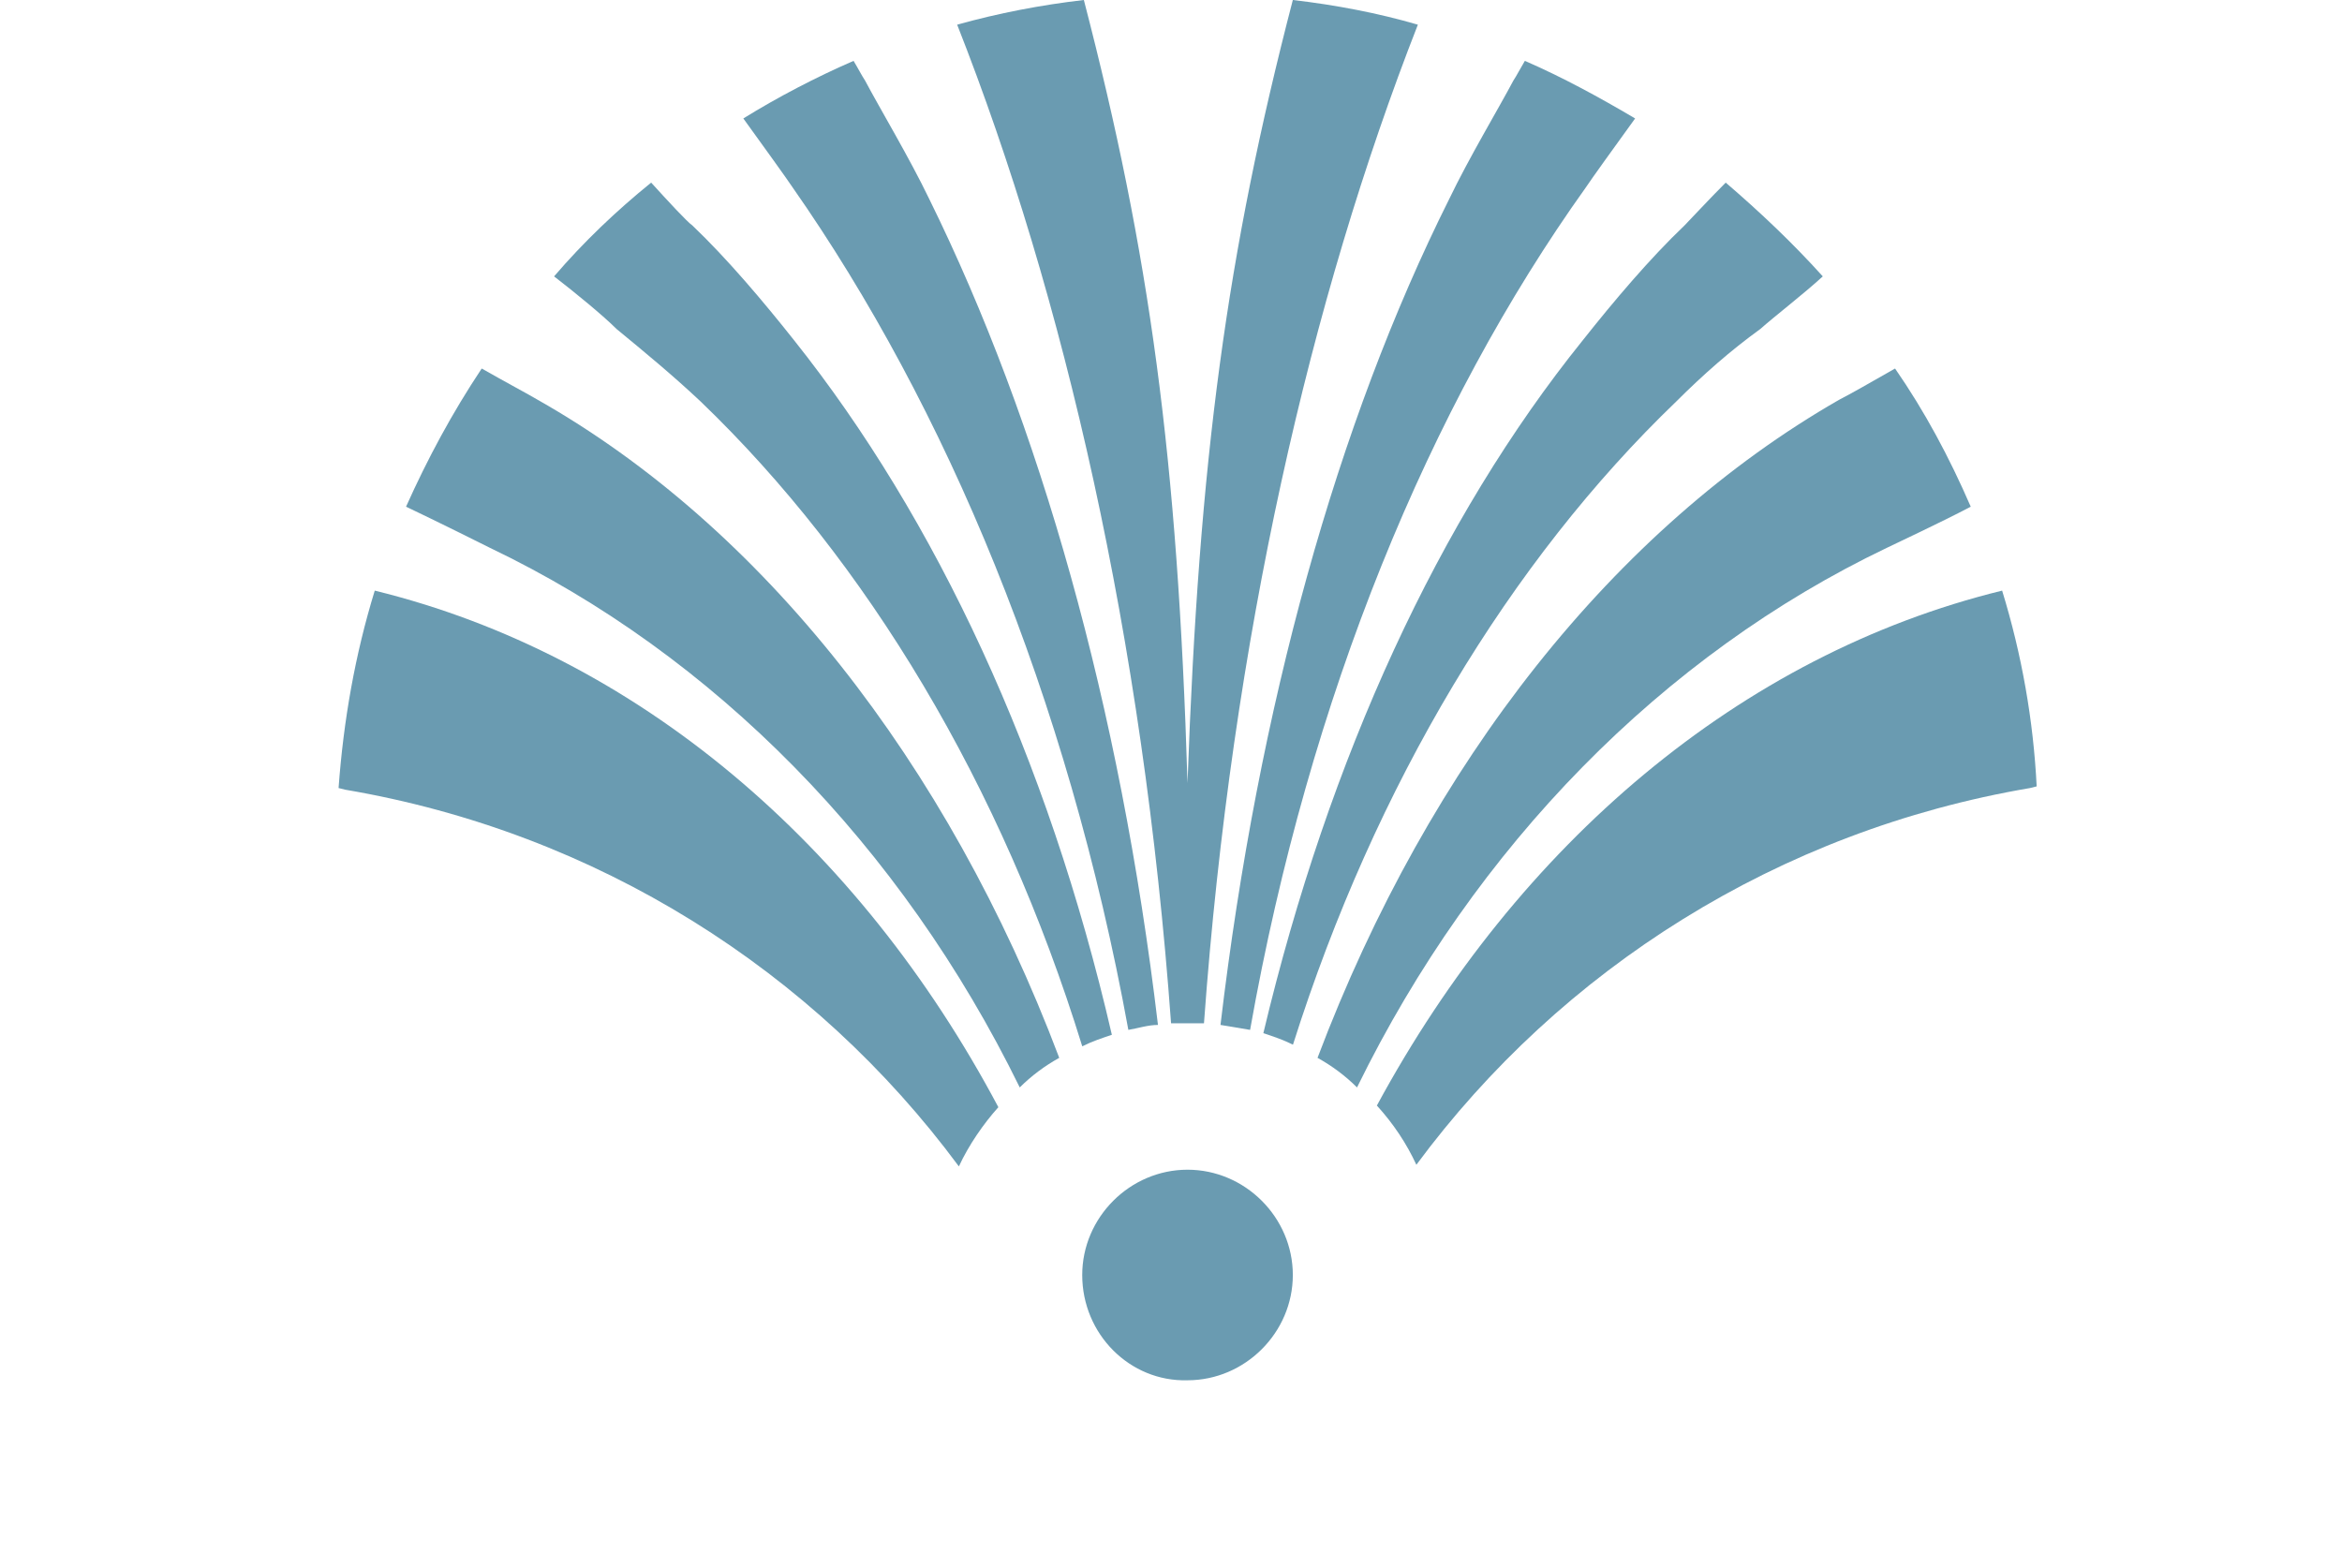 <svg width="115" height="77" viewBox="0 0 115 77" fill="none" xmlns="http://www.w3.org/2000/svg">
<g id="Isolation_Mode" clip-path="url(#clip0_8020_51272)">
<g id="Design">
<g id="Contact">
<g id="Modules/Team">
<g id="Components/HeaderFlourish/Standard">
<g id="Elements/Icons/Flourish">
<g id="Group">
<path id="Vector" fill-rule="evenodd" clip-rule="evenodd" d="M98.311 29.005C85.465 32.156 74.558 41.447 67.609 54.293C68.417 55.182 69.064 56.151 69.548 57.202C76.658 47.587 87.323 40.801 99.684 38.7L100.007 38.619C99.846 35.387 99.28 32.156 98.311 29.005Z" fill="#6A9BB1"/>
<path id="Vector_2" fill-rule="evenodd" clip-rule="evenodd" d="M77.866 9.21C78.189 8.726 79.239 7.271 80.29 5.817C78.512 4.767 76.735 3.797 74.876 2.989C74.634 3.393 74.472 3.717 74.311 3.959C73.584 5.332 72.129 7.756 71.16 9.776C65.666 20.764 61.788 34.66 59.93 50.334C60.414 50.415 60.899 50.496 61.384 50.577C64.293 34.175 70.19 19.956 77.866 9.21Z" fill="#6A9BB1"/>
<path id="Vector_3" fill-rule="evenodd" clip-rule="evenodd" d="M82.314 19.713C83.607 18.421 84.98 17.209 86.435 16.159C87.162 15.512 88.535 14.462 89.505 13.573C88.05 11.957 86.435 10.422 84.738 8.968C83.93 9.776 82.88 10.907 82.718 11.069C81.022 12.684 79.244 14.785 77.709 16.724C70.68 25.45 65.267 37.165 62.035 50.738C62.52 50.9 63.005 51.061 63.489 51.304C67.529 38.538 74.154 27.55 82.314 19.713Z" fill="#6A9BB1"/>
<path id="Vector_4" fill-rule="evenodd" clip-rule="evenodd" d="M92.65 26.904C93.135 26.662 95.235 25.692 96.77 24.884C95.72 22.46 94.508 20.198 93.054 18.098C91.923 18.744 90.791 19.39 90.307 19.633C79.319 25.935 70.189 37.407 64.695 51.95C65.422 52.354 66.069 52.839 66.634 53.404C72.451 41.528 81.662 32.156 92.65 26.904Z" fill="#6A9BB1"/>
<path id="Vector_5" fill-rule="evenodd" clip-rule="evenodd" d="M39.003 16.724C37.468 14.785 35.69 12.684 33.994 11.069C33.751 10.907 32.782 9.857 31.974 8.968C30.277 10.341 28.661 11.877 27.207 13.573C28.257 14.381 29.631 15.512 30.277 16.159C31.651 17.29 33.024 18.421 34.398 19.713C42.558 27.55 49.183 38.538 53.142 51.384C53.626 51.142 54.111 50.98 54.596 50.819C51.445 37.165 45.951 25.45 39.003 16.724Z" fill="#6A9BB1"/>
<path id="Vector_6" fill-rule="evenodd" clip-rule="evenodd" d="M26.401 19.633C25.997 19.39 24.785 18.744 23.654 18.098C22.2 20.279 20.988 22.541 19.938 24.884C21.473 25.611 23.573 26.662 24.058 26.904C35.046 32.156 44.256 41.528 50.073 53.404C50.639 52.839 51.285 52.354 52.012 51.95C46.518 37.407 37.389 25.854 26.401 19.633Z" fill="#6A9BB1"/>
<path id="Vector_7" fill-rule="evenodd" clip-rule="evenodd" d="M45.63 9.776C44.66 7.756 43.206 5.332 42.479 3.959C42.317 3.716 42.156 3.393 41.913 2.989C40.055 3.797 38.197 4.767 36.5 5.817C37.55 7.271 38.601 8.726 38.924 9.21C46.438 19.956 52.416 34.175 55.406 50.577C55.89 50.496 56.375 50.334 56.86 50.334C55.002 34.66 51.043 20.764 45.63 9.776Z" fill="#6A9BB1"/>
<path id="Vector_8" fill-rule="evenodd" clip-rule="evenodd" d="M18.402 29.005C17.433 32.156 16.867 35.387 16.625 38.7L16.948 38.781C29.309 40.881 39.974 47.668 47.084 57.282C47.569 56.232 48.296 55.182 49.023 54.374C42.156 41.447 31.249 32.156 18.402 29.005Z" fill="#6A9BB1"/>
<path id="Vector_9" fill-rule="evenodd" clip-rule="evenodd" d="M63.482 0C60.25 12.442 58.877 22.46 58.311 38.458C57.826 22.46 56.453 12.442 53.221 0C51.12 0.242 49.02 0.646 47 1.212C52.252 14.543 56.13 31.348 57.503 50.253C57.665 50.253 57.826 50.253 58.069 50.253C58.15 50.253 58.23 50.253 58.311 50.253C58.392 50.253 58.473 50.253 58.553 50.253C58.715 50.253 58.877 50.253 59.119 50.253C60.492 31.348 64.371 14.624 69.622 1.212C67.683 0.646 65.582 0.242 63.482 0Z" fill="#6A9BB1"/>
<path id="Vector_10" fill-rule="evenodd" clip-rule="evenodd" d="M53.141 62.615C53.141 59.787 55.484 57.444 58.311 57.444C61.139 57.444 63.482 59.787 63.482 62.615C63.482 65.442 61.139 67.785 58.311 67.785C55.484 67.866 53.141 65.523 53.141 62.615Z" fill="#6A9BB1"/>
</g>
</g>
</g>
</g>
</g>
</g>
</g>
<defs>
<clipPath id="clip0_8020_51272">
<rect width="115" height="77" fill="white"/>
</clipPath>
</defs>
</svg>
